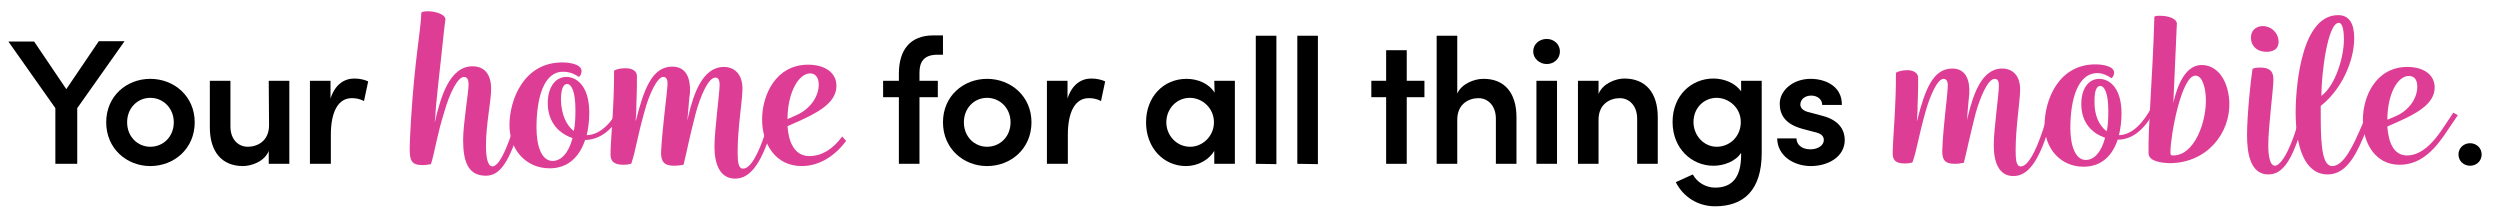 <?xml version="1.0" encoding="utf-8"?>
<svg xmlns="http://www.w3.org/2000/svg" id="Layer_1" style="enable-background:new 0 0 776.8 66.1;" version="1.1" viewBox="0 0 776.8 66.1" x="0px" y="0px">
<style type="text/css">
	.st0{fill:none;}
	.st1{enable-background:new    ;}
	.st2{fill:#DE3D96;}
</style>
<rect class="st0" height="81" width="187" x="586" y="5.1"/>
<g class="st1">
	<path class="st2" d="M605.2,27.1c0.1-1.3-0.1-2.6-1.3-2.6c-1.9,0-4.2,5.2-5.6,10.2c-2.2,7.8-2.7,11.9-4,15.6&#xA;		c-0.1,0.1-0.1,0.1-0.1,0.2c-0.7,0.2-1.6,0.3-2.3,0.3c-3.2,0-3.8-1.3-3.8-3.2c0-3.9,1.1-15.2,1-25c0.6-0.4,2-0.8,3.5-0.8&#xA;		c2,0,3.4,0.9,3.4,2.3v2.5c0,2.7-0.2,5.6-0.2,8.3l-0.2,2.7l0.1-0.2c2.4-9.3,4.8-16.1,10.9-16.1c4.4,0,5.5,3.8,5.3,7.8&#xA;		c-0.1,1.2-0.4,3.6-0.7,8.1v0.1l0.3-1.3c1.6-6.5,4.2-14.7,10.6-14.7c3.2,0,5.6,2.1,5.6,6.5c0,3.4-1.4,11.7-1.4,18.8&#xA;		c0,3.1,0.2,5.1,1.6,5.1c2.1,0,4.5-4.1,6.9-11.4l2.3-7.3l1.5,0.7l-2.3,7.2c-3,9.3-6.2,13.8-10.7,13.8c-4.6,0-6.1-4.5-6.1-9.5&#xA;		s1.6-15.9,1.6-18.6c0-1.4-0.4-2.1-1.3-2.1c-2.2,0-4.6,6-5.9,10.6c-2,7.8-2.6,11.2-3.7,15.5h-0.1c-0.9,0.2-2,0.3-2.7,0.3&#xA;		c-3.3,0-3.9-1.4-3.9-4.1C603.8,38.8,605,31.1,605.2,27.1z"/>
	<path class="st2" d="M643.3,39.8c0,5.3,1.5,9.9,4.8,9.9c2.6,0,4.8-2.4,6-6.9c-3.8-1.3-7.4-4.4-7.4-10.5c0-4.4,2-7.8,5.6-7.8&#xA;		c2.5,0,6.9,2,6.9,10.8c0,2.3-0.3,4.6-0.8,6.7c4.4-0.1,7.8-4.3,10.1-8.6l1.1,0.8c-2.4,4.6-6.1,9.2-11.6,9.2c-1.6,4.9-5,8.4-10.6,8.4&#xA;		c-7.1,0-12.1-5.6-12.1-13S639.4,20,651.1,20c2.1,0,5.8,0.5,5.8,2.6c0,0.7-0.4,1.4-0.8,1.7c-1.2-0.8-2.7-1.6-4.6-1.6&#xA;		C645.7,22.9,643.3,30.6,643.3,39.8z M654.6,40.8c0.4-1.8,0.5-3.9,0.5-6.3c0-5.8-1.3-7.8-2.5-7.8c-1,0-1.8,1.1-1.8,4.7&#xA;		C650.7,35.9,652.3,39.1,654.6,40.8z"/>
	<path class="st2" d="M667.6,47.7c-0.2-8.2,1.3-23.9,1.8-42.4c0.1-0.4,1-0.4,1.7-0.4c2.4,0,5,0.7,5.3,2.3L675.3,32&#xA;		c1.9-8.5,5.2-11.8,8.8-11.8c4.7,0,8.2,4.4,8.6,11.4c0.4,9.8-7,19.1-18.6,19.1C671.4,50.6,667.7,50.1,667.6,47.7z M674.4,47.2&#xA;		c0,1,0.1,1.1,0.9,1.1c6.6,0,10.4-10.6,10.1-17.8c-0.1-3-1-7-3.2-7C677.8,23.4,674.4,42.2,674.4,47.2z"/>
	<path class="st2" d="M714.7,35.7l0.4-1.5h1.7l-0.5,1.8c-3.7,13.4-6.7,18.2-11.5,18.2c-5.7,0-6.6-6.9-6.6-12.2&#xA;		c0-6.4,1.2-17.6,1.7-20.6c0.8-0.4,1.6-0.4,2.4-0.4c2.4,0,4.1,0.7,4.1,3.7c0,2.9-1.6,14.7-1.6,20.4c0,3,0.4,6.4,2.1,6.4&#xA;		C709.2,51.3,712.5,44.7,714.7,35.7z M703.1,8.1c2.6,0,4.9,2.1,4.9,4.9c0,2.4-1.9,3.1-3.7,3.1c-3.3,0-4.9-2.1-4.9-4.4&#xA;		C699.4,9.2,701.3,8.1,703.1,8.1z"/>
	<path class="st2" d="M731.5,11.8c0,7.3-4,16.1-10.4,21.1v3.8c0,9.9,0.8,14.9,3.6,14.9c3.7,0,6.8-7.2,8.7-11.5l2.7-6.2l1.6,0.9&#xA;		l-2.6,6.1c-2.4,5.6-5.4,13.3-11.8,13.3c-7.3,0-10-8.7-10-19.5c0-3.8,0.7-30,13.2-30C730,4.7,731.5,7.4,731.5,11.8z M721.3,29.8&#xA;		c4.4-3.3,7-12.1,7-17.5c0-2-0.2-5.2-1.6-5.2C723.3,7.1,721.3,22.6,721.3,29.8z"/>
	<path class="st2" d="M741.8,39.3c0.3,4.6,1.8,9,6.1,9c4.4,0,8.1-3.8,11.2-8.5l3.2-4.8l1.4,0.8l-3.2,4.7&#xA;		c-3.4,5.2-7.8,10.7-14.9,10.7c-7.6,0-11.4-6.8-11.4-14c0-7.3,4.1-16.4,13.8-16.4c4.8,0,8.5,2.2,8.5,6.4c0,5.3-6.1,8.3-12.2,11&#xA;		L741.8,39.3z M741.8,37.2l2.6-1.1c4.1-1.8,6.7-5.5,6.7-9.2c0-2.2-1-3.3-2.6-3.3C744.9,23.6,741.8,29.4,741.8,37.2z"/>
</g>
<g>
	<path d="M30.7,12.8h8L24,33.6v17.3h-6.8V33.6L2.6,12.9h8l10,14.8L30.7,12.8z"/>
	<path d="M33,38c0-8.2,6.4-13.5,13.7-13.5c7.4,0,13.8,5.4,13.8,13.5c0,8.2-6.4,13.6-13.8,13.6C39.4,51.6,33,46.2,33,38z M54,38&#xA;		c0-4.4-3.3-7.6-7.3-7.6s-7.2,3.2-7.2,7.6c0,4.5,3.3,7.6,7.2,7.6C50.7,45.6,54,42.5,54,38z"/>
	<path d="M83.5,25.1h6.4v25.8h-6.4v-4c-1.3,3.3-5.4,4.7-8,4.7c-6.6,0-10.3-4.5-10.3-12V25.1h6.4v14.2c0,4.1,2.5,6.3,5.4,6.3&#xA;		s6.6-1.7,6.6-6.7L83.5,25.1L83.5,25.1z"/>
	<path d="M114.4,25.3l-1.3,6.1c-1.5-0.8-2.8-0.9-3.8-0.9c-4.2,0-6.5,4.2-6.5,11.4v9h-6.5V25.1h6.4v5.5c1.4-4.3,4.2-6.2,7.4-6.2&#xA;		C111.8,24.4,113.4,24.8,114.4,25.3z"/>
	<path class="st2" d="M135.1,38c1.7-7.3,4.4-17.4,11.7-17.4c3.5,0,5.8,2.2,5.8,7c0,4.1-1.6,10.8-1.6,17.7c0,3.5,0.5,6.4,2,6.4&#xA;		c2.5,0,5.4-7.8,7.9-16.3l0.5-1.5l1.8,0.2l-0.5,1.6c-3.8,13.2-6.7,18.9-11.7,18.9c-5.4,0-7.1-4.1-7.1-11.1c0-5.1,1.7-14.7,1.7-17.3&#xA;		c0-1.3-0.4-2.3-1.4-2.3c-2,0-4.5,5.1-6.1,10.7c-2.4,7.6-3,12.7-4.2,16.4c-1,0.2-1.9,0.3-2.6,0.3c-3.6,0-4-1.6-4-5.2&#xA;		c0-1.7,0.3-7.1,0.4-8.9c1.2-19.3,3.1-27.9,3.2-33.2c0.2-0.4,1.1-0.5,2.1-0.5c2,0,5.3,0.8,5.4,2.5L138,9.2&#xA;		c-1.2,11.7-2.7,23.8-2.7,26.7C135.2,36.6,135.1,37.3,135.1,38z"/>
	<path class="st2" d="M166.7,39.7c0,5.5,1.5,10.3,5,10.3c2.7,0,5-2.5,6.2-7.1c-3.9-1.3-7.7-4.6-7.7-10.9c0-4.5,2.1-8.1,5.8-8.1&#xA;		c2.6,0,7.1,2.1,7.1,11.2c0,2.4-0.3,4.8-0.8,6.9c4.6-0.1,8.1-4.5,10.4-8.9l1.2,0.8c-2.5,4.8-6.3,9.5-12.1,9.6&#xA;		c-1.7,5.1-5.2,8.8-11,8.8c-7.4,0-12.5-5.8-12.5-13.4c0-7.7,4.3-19.5,16.4-19.5c2.2,0,6,0.5,6,2.7c0,0.8-0.4,1.5-0.8,1.8&#xA;		c-1.2-0.8-2.8-1.6-4.8-1.6C169.1,22.1,166.7,30.1,166.7,39.7z M178.3,40.7c0.4-1.9,0.5-4.1,0.5-6.5c0-6-1.3-8.1-2.6-8.1&#xA;		c-1,0-1.9,1.2-1.9,4.9C174.4,35.6,176,39,178.3,40.7z"/>
	<path class="st2" d="M207.4,26.6c0.1-1.4-0.1-2.7-1.3-2.7c-1.9,0-4.4,5.4-5.8,10.6c-2.3,8.1-2.8,12.4-4.1,16.2&#xA;		c-0.1,0.1-0.1,0.2-0.1,0.2c-0.8,0.2-1.6,0.3-2.4,0.3c-3.3,0-4-1.4-4-3.3c0-4.1,1.2-15.7,1.1-25.9c0.6-0.5,2.1-0.8,3.6-0.8&#xA;		c2.1,0,3.5,0.9,3.5,2.4v2.6c0,2.8-0.2,5.8-0.2,8.6l-0.2,2.8l0.1-0.2c2.5-9.7,5-16.7,11.3-16.7c4.5,0,5.7,3.9,5.5,8.1&#xA;		c-0.2,1.2-0.4,3.7-0.8,8.4v0.2l0.3-1.4c1.6-6.8,4.4-15.2,11-15.2c3.3,0,5.8,2.2,5.8,6.8c0,3.5-1.5,12.1-1.5,19.5&#xA;		c0,3.2,0.2,5.3,1.7,5.3c2.2,0,4.7-4.2,7.1-11.8l2.4-7.5l1.5,0.7l-2.4,7.4c-3.1,9.7-6.4,14.3-11.1,14.3c-4.8,0-6.4-4.7-6.4-9.9&#xA;		s1.6-16.5,1.6-19.3c0-1.5-0.5-2.2-1.3-2.2c-2.3,0-4.8,6.2-6.1,11c-2.1,8.1-2.7,11.6-3.8,16.1h-0.1c-0.9,0.2-2.1,0.3-2.8,0.3&#xA;		c-3.4,0-4.1-1.5-4.1-4.2C205.9,38.6,207.1,30.7,207.4,26.6z"/>
	<path class="st2" d="M244.7,39.2c0.3,4.8,2.1,9.3,6.8,9.3c3.9,0,7.3-2.2,10.2-6.1l1.2,1.4c-3.2,4.3-8,7.8-13.8,7.8&#xA;		c-8.3,0-12.3-7.1-12.3-14.5c0-7.5,4.2-17,14.3-17c5,0,8.8,2.3,8.8,6.6c0,5.5-6.4,8.6-12.7,11.4L244.7,39.2z M244.7,37l2.7-1.2&#xA;		c4.2-1.8,7-5.7,7-9.5c0-2.3-1.1-3.5-2.7-3.5C248,22.9,244.7,29,244.7,37z"/>
	<path d="M291.3,17c-4.4,0-5.6,2.4-5.6,5.6v2.5h5.7v5.1h-5.7v20.7h-6.4V30.2h-4.9v-5.1h4.9v-2.2c0-7.4,3.5-11.9,10.7-11.9h3v6H291.3&#xA;		z"/>
	<path d="M293,38c0-8.2,6.4-13.5,13.7-13.5c7.4,0,13.8,5.4,13.8,13.5c0,8.2-6.4,13.6-13.8,13.6C299.4,51.6,293,46.2,293,38z M314,38&#xA;		c0-4.4-3.3-7.6-7.3-7.6s-7.2,3.2-7.2,7.6c0,4.5,3.3,7.6,7.2,7.6C310.7,45.6,314,42.5,314,38z"/>
	<path d="M343.4,25.3l-1.3,6.1c-1.5-0.8-2.8-0.9-3.8-0.9c-4.2,0-6.5,4.2-6.5,11.4v9h-6.5V25.1h6.4v5.5c1.4-4.3,4.2-6.2,7.4-6.2&#xA;		C340.8,24.4,342.4,24.8,343.4,25.3z"/>
	<path d="M377.3,25.1h6.4v25.8h-6.4v-4c-1.7,2.8-5.1,4.7-8.8,4.7c-6.9,0-12.4-5.6-12.4-13.6c0-7.8,5.3-13.5,12.6-13.5&#xA;		c3.5,0,7,1.5,8.7,4.3L377.3,25.1L377.3,25.1z M377.2,38c0-4.4-3.6-7.6-7.5-7.6c-4.1,0-7.3,3.4-7.3,7.6c0,4.1,3.2,7.6,7.4,7.6&#xA;		C373.7,45.6,377.2,42.3,377.2,38z"/>
	<path d="M390.2,50.9V11.1h6.4V51L390.2,50.9L390.2,50.9z"/>
	<path d="M403.1,50.9V11.1h6.4V51L403.1,50.9L403.1,50.9z"/>
	<path d="M442.6,25.1v5.1h-5.5v20.7h-6.4V30.2h-4.6v-5.1h4.6v-9.5h6.4v9.5H442.6z"/>
	<path d="M471.2,36.4v14.5h-6.4v-14c0-4.1-2.5-6.4-5.4-6.4s-6.6,1.7-6.6,6.7v13.7h-6.4V11.1h6.4v18c1.3-3.1,5.4-4.6,8-4.6&#xA;		C467.5,24.4,471.2,28.9,471.2,36.4z"/>
	<path d="M476.4,16c0-2.3,1.9-3.9,4.2-3.9c2.3,0,4.1,1.7,4.1,3.9s-1.8,3.9-4.1,3.9C478.4,19.9,476.4,18.2,476.4,16z M477.4,50.9&#xA;		V25.1h6.4v25.8H477.4z"/>
	<path d="M515.1,36.4v14.5h-6.4v-14c0-4.1-2.5-6.4-5.4-6.4s-6.6,1.7-6.6,6.7v13.7h-6.4V25.1h6.4v4.1c1.3-3.3,5.4-4.8,8-4.8&#xA;		C511.4,24.4,515.1,28.9,515.1,36.4z"/>
	<path d="M541,25.1h6.4v22.4c0,11.6-5.6,16.6-14.5,16.6c-5.3,0-9.9-2.9-12.2-7.5l5.3-2.4c1.3,2.5,4.1,4.1,6.9,4.1&#xA;		c5,0,8.1-2.8,8.1-10.2v-0.6c-1.8,2.7-5.4,4-8.6,4c-6.8,0-12.7-5.4-12.7-13.6c0-8.3,5.9-13.5,12.7-13.5c3.3,0,6.8,1.4,8.6,4V25.1&#xA;		L541,25.1z M540.9,37.9c0-4.5-3.8-7.5-7.5-7.5c-4,0-7.2,3.2-7.2,7.5s3.3,7.7,7.2,7.7C537.4,45.6,540.9,42.5,540.9,37.9z"/>
	<path d="M552.2,43h6c0,1.8,1.5,3.4,4.3,3.4c2.5,0,4.2-1.3,4.2-2.9c0-1.4-1.1-2.1-3-2.5l-3.4-0.9c-5.8-1.5-7.3-4.6-7.3-7.9&#xA;		c0-4,4-7.7,9.6-7.7c4.6,0,9.8,2.3,9.7,8.1h-6.1c0-1.8-1.6-2.9-3.4-2.9c-2,0-3.4,1.2-3.4,2.8c0,1.3,1.3,2.1,2.8,2.4l4.1,1.1&#xA;		c5.8,1.5,6.9,5.1,6.9,7.5c0,5.3-5.3,8.1-10.5,8.1C557.4,51.6,552.3,48.5,552.2,43z"/>
	<path d="M763.9,48c0-2,1.6-3.5,3.6-3.5c1.9,0,3.6,1.4,3.6,3.5c0,2-1.6,3.5-3.6,3.5C765.6,51.5,763.9,50.1,763.9,48z"/>
</g>
</svg>
